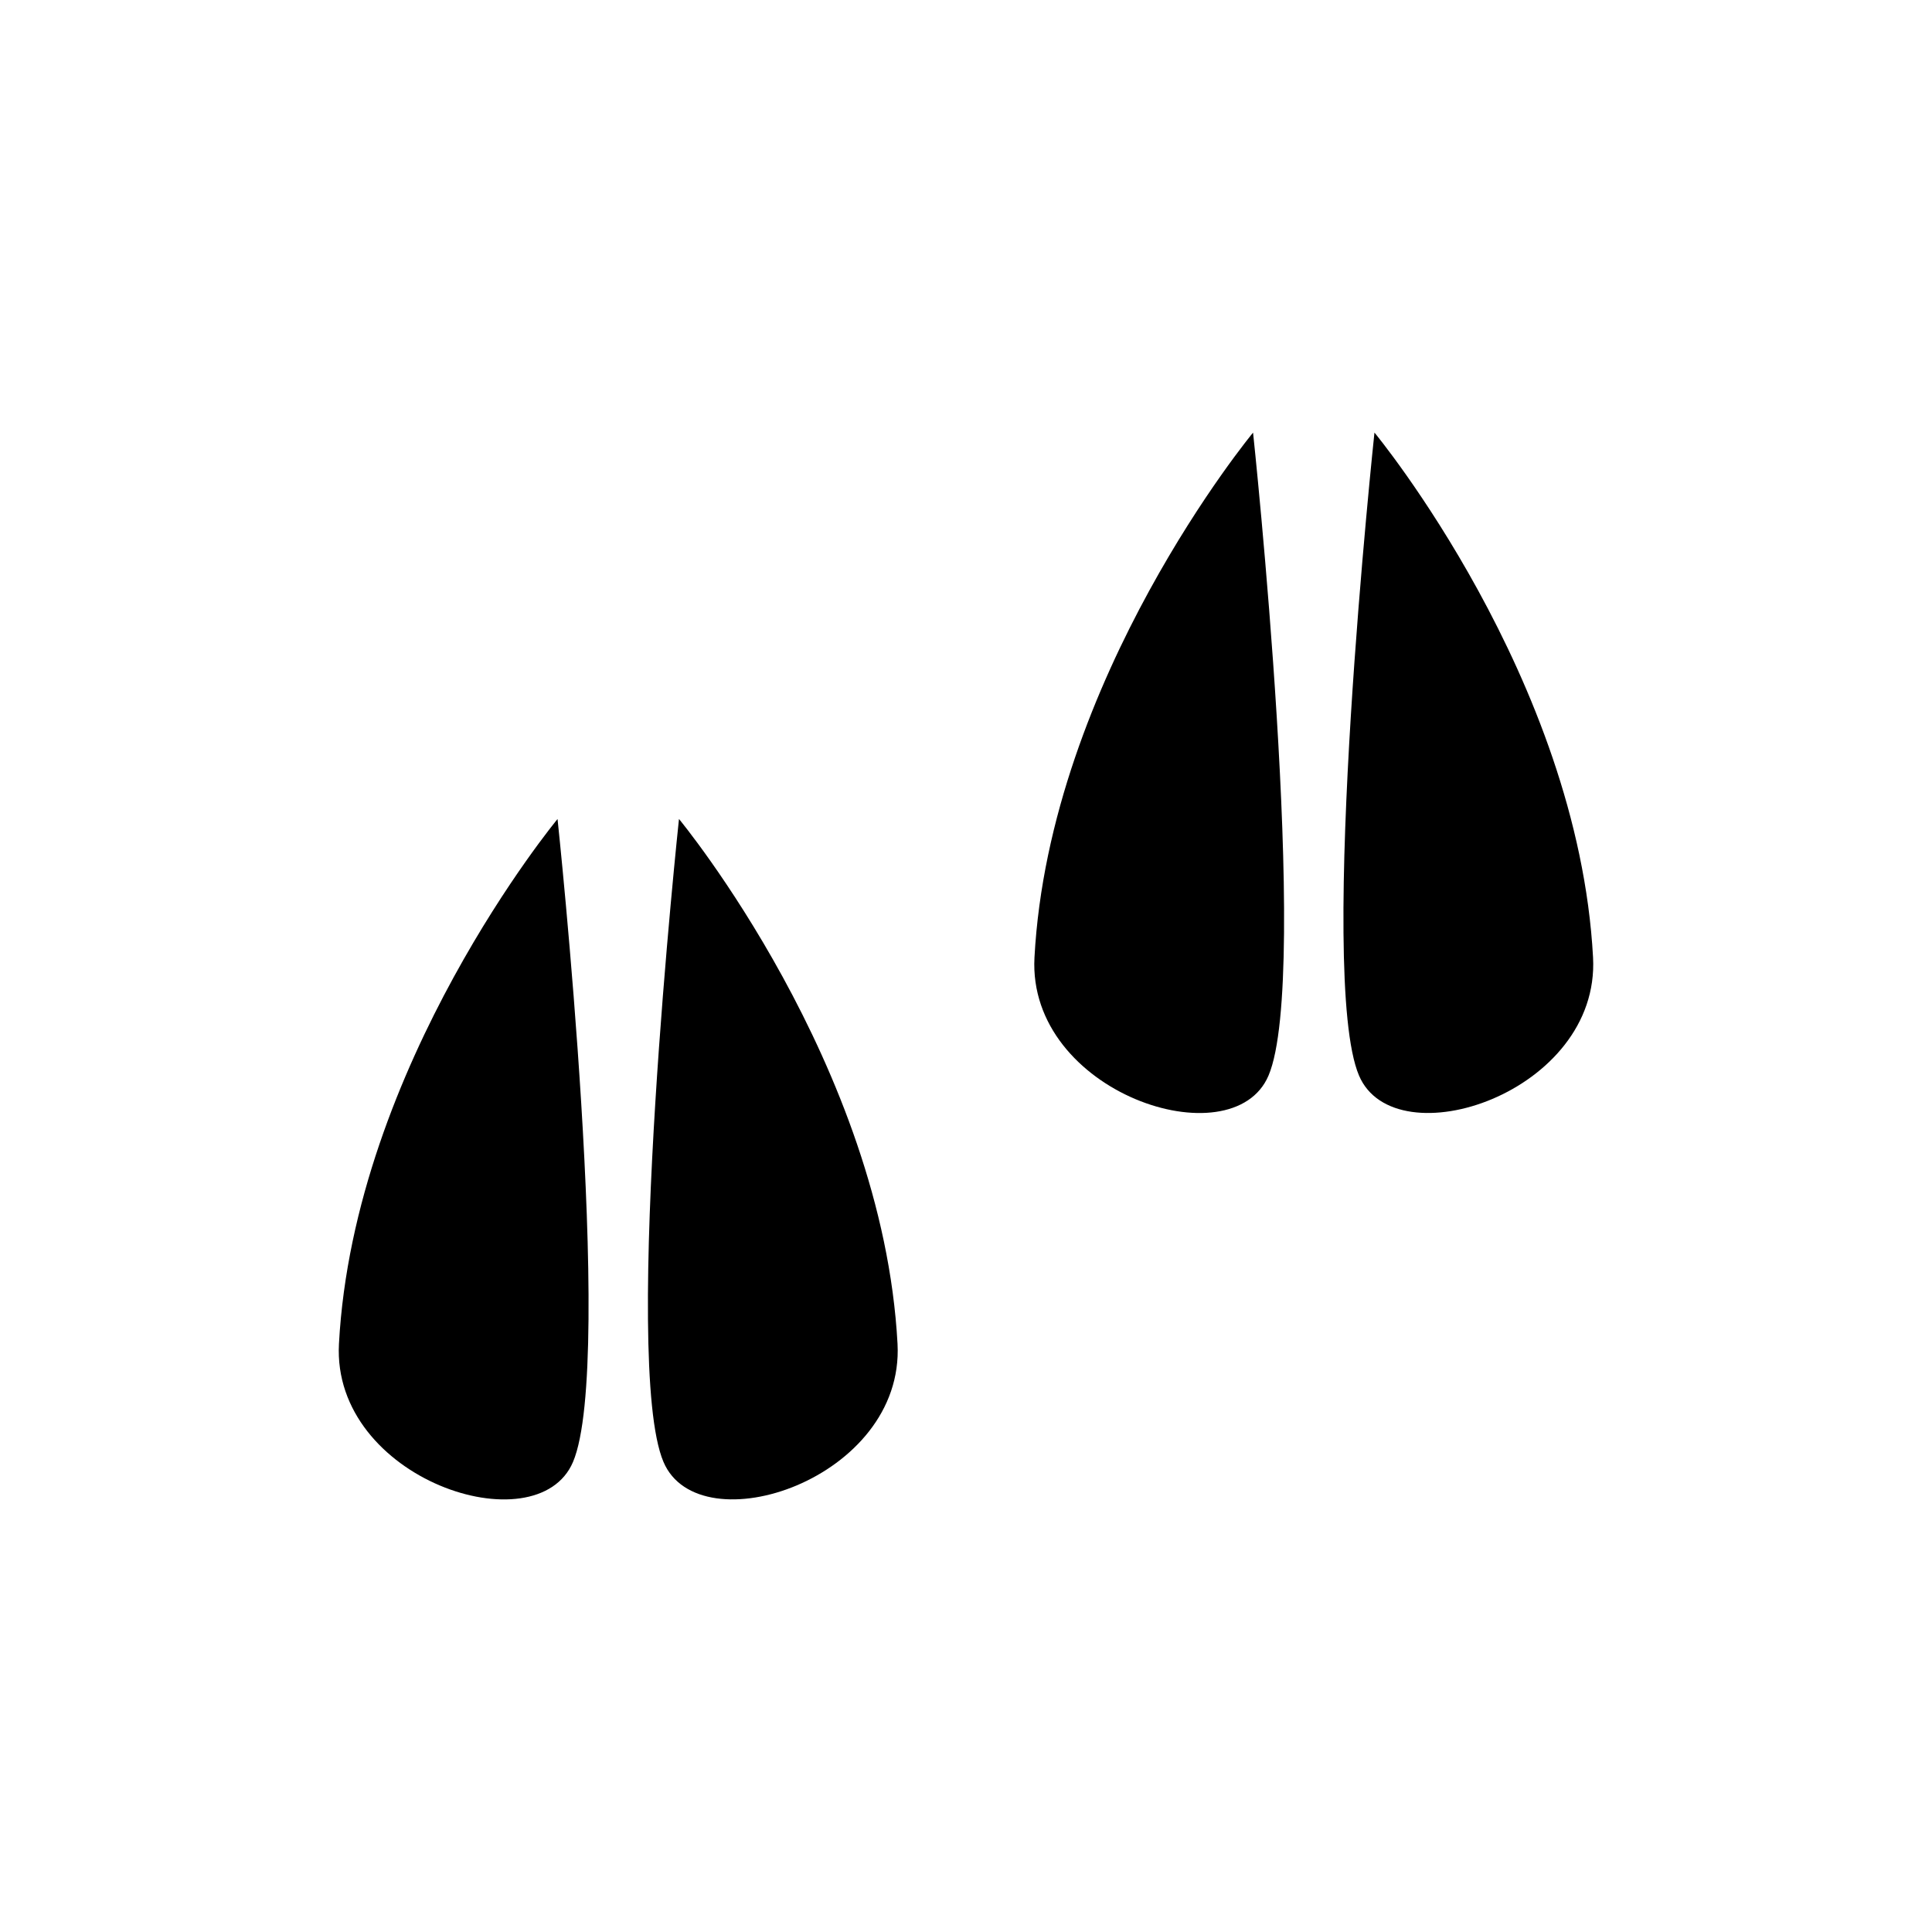 <?xml version="1.0" encoding="utf-8"?>
<!-- Generator: Adobe Illustrator 16.0.0, SVG Export Plug-In . SVG Version: 6.00 Build 0)  -->
<!DOCTYPE svg PUBLIC "-//W3C//DTD SVG 1.1//EN" "http://www.w3.org/Graphics/SVG/1.1/DTD/svg11.dtd">
<svg version="1.1" id="Layer_1" xmlns="http://www.w3.org/2000/svg" xmlns:xlink="http://www.w3.org/1999/xlink" x="0px" y="0px"
	 width="50px" height="50px" viewBox="0 0 50 50" enable-background="new 0 0 50 50" xml:space="preserve">
<g>
	<path d="M26.772,24.78c-0.188,3.5,5.124,5.25,6.057,3.056c1.1-2.587-0.4-16.64-0.4-16.64S27.159,17.563,26.772,24.78z"/>
	<path d="M35.571,11.195c0,0-1.5,14.053-0.4,16.64c0.933,2.194,6.244,0.444,6.057-3.056C40.841,17.563,35.571,11.195,35.571,11.195z
		"/>
	<path d="M17.171,37.835c0.933,2.194,6.244,0.444,6.057-3.056c-0.387-7.217-5.656-13.584-5.656-13.584S16.071,35.249,17.171,37.835z
		"/>
	<path d="M8.772,34.78c-0.188,3.5,5.124,5.25,6.057,3.056c1.1-2.587-0.4-16.64-0.4-16.64S9.159,27.563,8.772,34.78z"/>
</g>
<g id="Favorite">
</g>
</svg>
